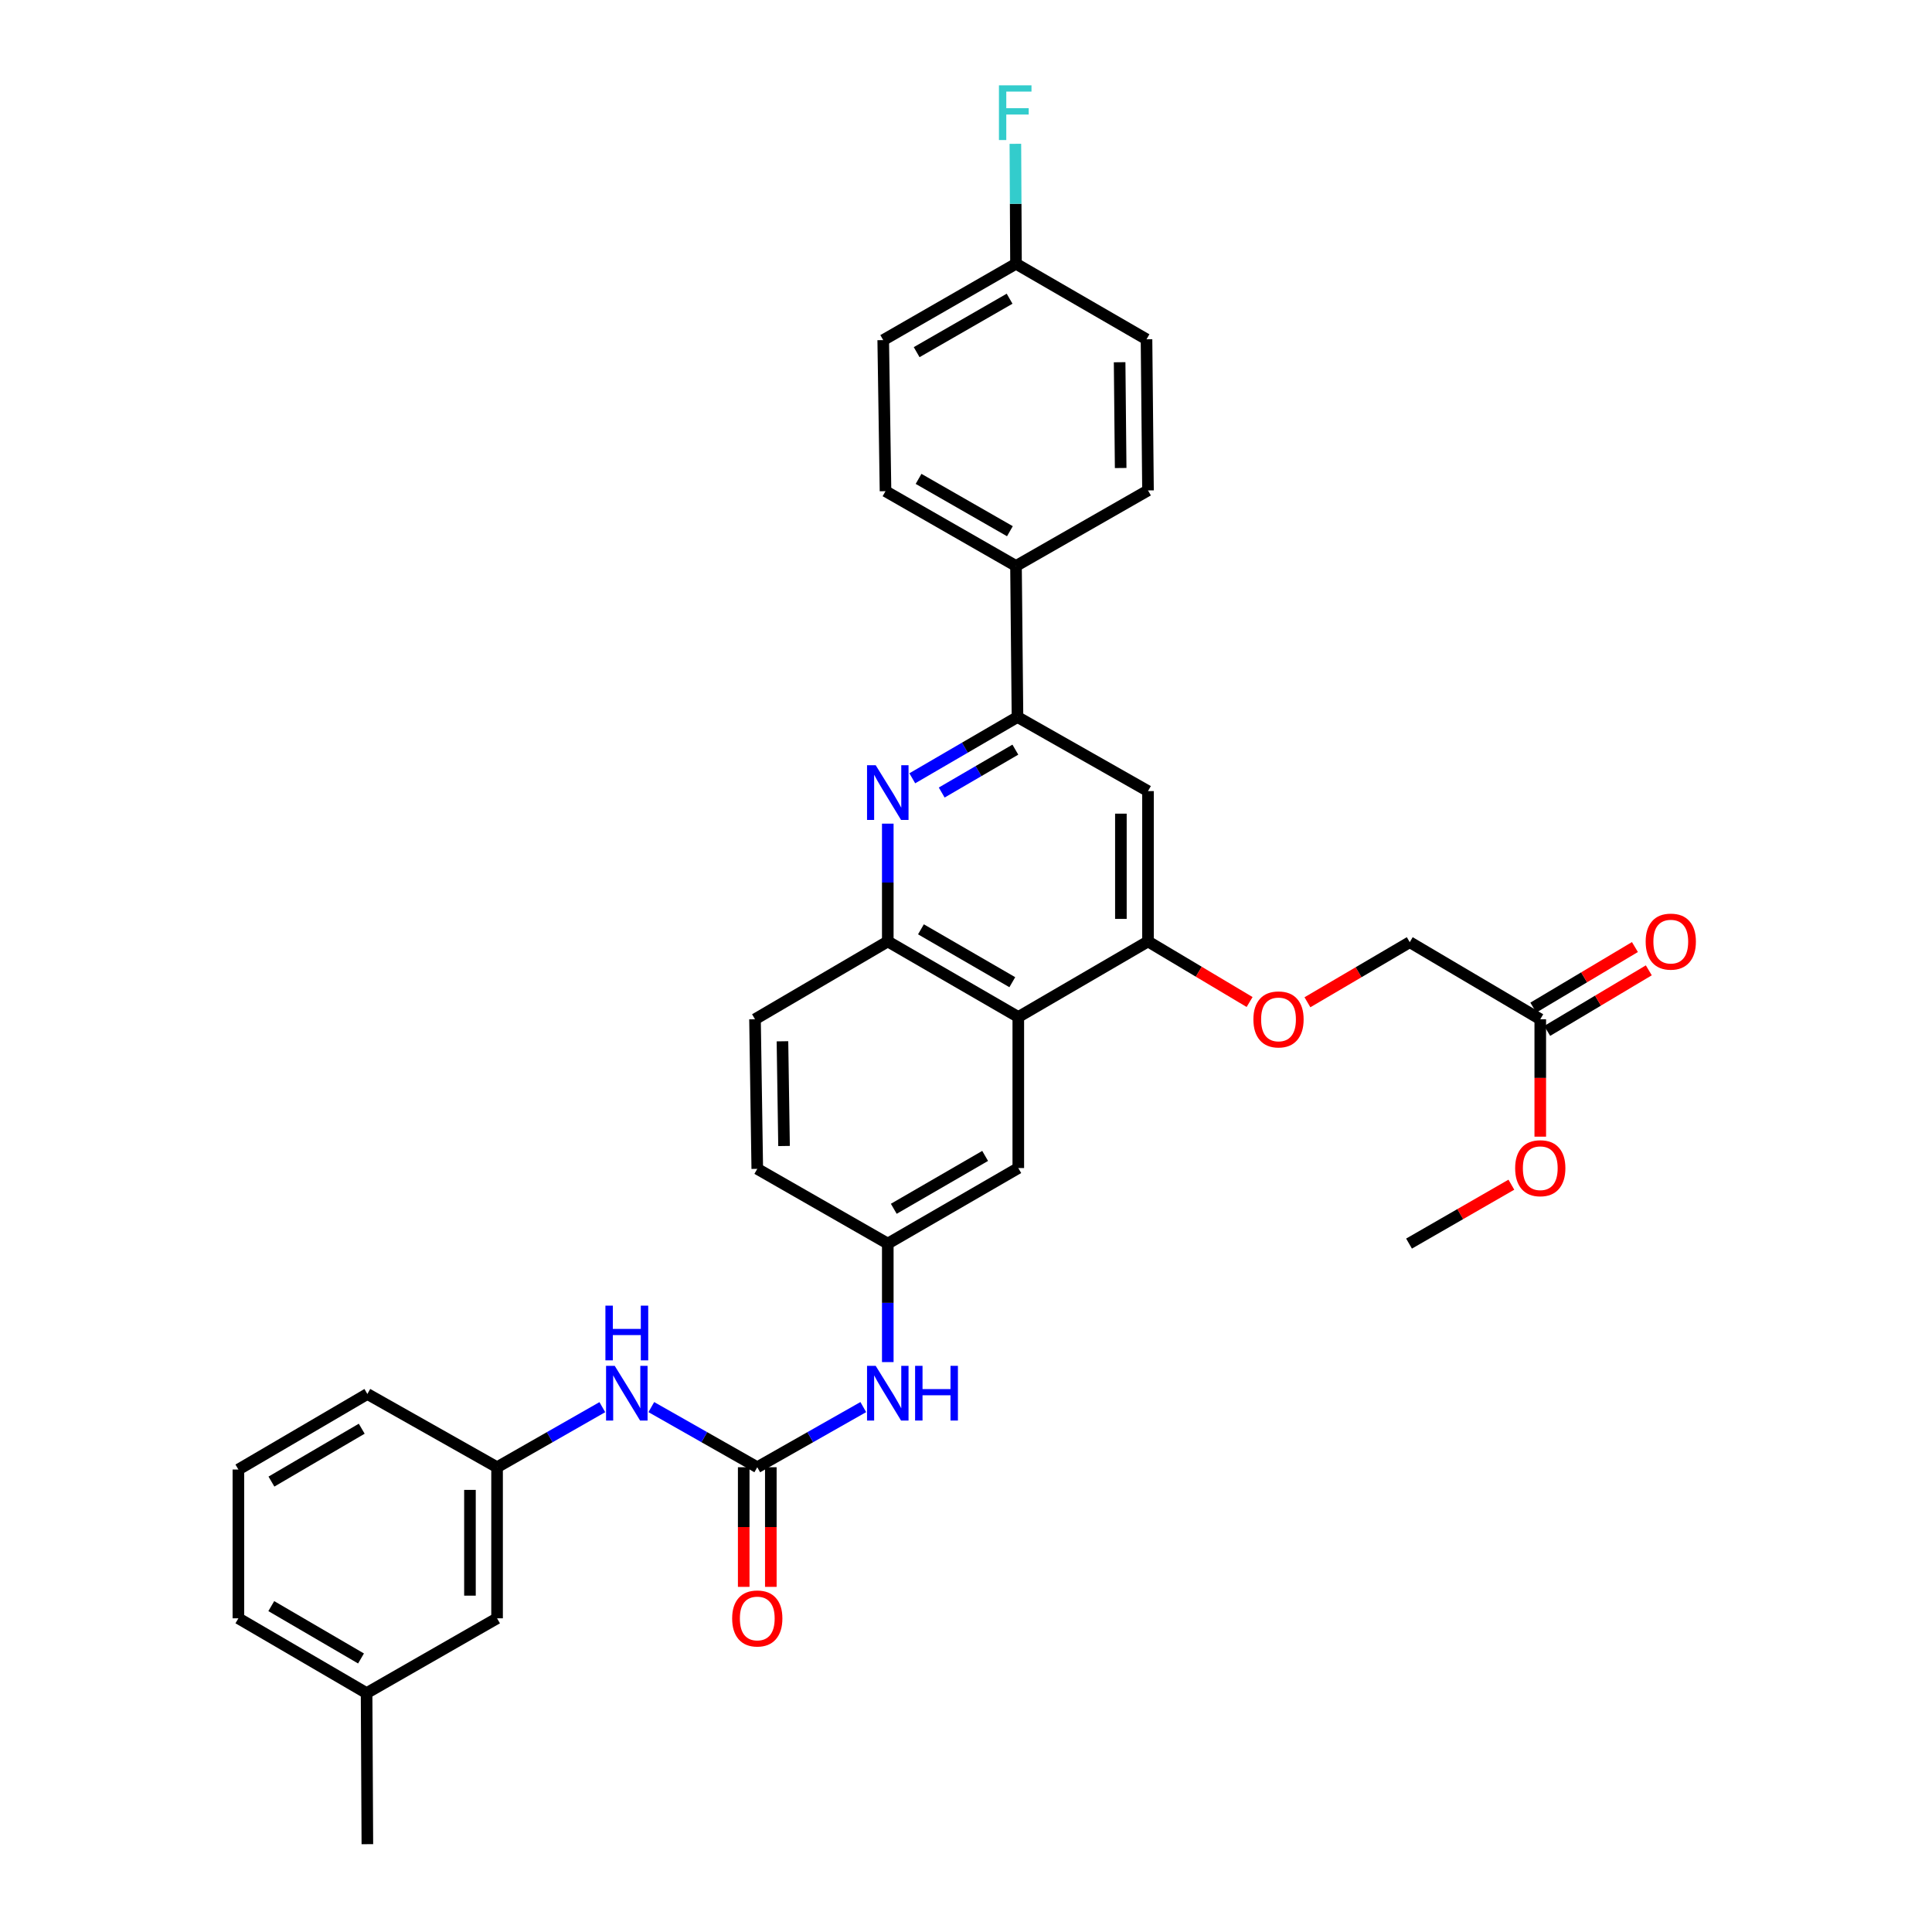 <?xml version='1.0' encoding='iso-8859-1'?>
<svg version='1.1' baseProfile='full'
              xmlns='http://www.w3.org/2000/svg'
                      xmlns:rdkit='http://www.rdkit.org/xml'
                      xmlns:xlink='http://www.w3.org/1999/xlink'
                  xml:space='preserve'
width='1000px' height='1000px' viewBox='0 0 1000 1000'>
<!-- END OF HEADER -->
<rect style='opacity:1.0;fill:#FFFFFF;stroke:none' width='1000' height='1000' x='0' y='0'> </rect>
<path class='bond-2' d='M 472.198,402.844 L 499.424,386.988' style='fill:none;fill-rule:evenodd;stroke:#0000FF;stroke-width:6px;stroke-linecap:butt;stroke-linejoin:miter;stroke-opacity:1' />
<path class='bond-2' d='M 499.424,386.988 L 526.649,371.132' style='fill:none;fill-rule:evenodd;stroke:#000000;stroke-width:6px;stroke-linecap:butt;stroke-linejoin:miter;stroke-opacity:1' />
<path class='bond-2' d='M 487.428,410.214 L 506.486,399.114' style='fill:none;fill-rule:evenodd;stroke:#0000FF;stroke-width:6px;stroke-linecap:butt;stroke-linejoin:miter;stroke-opacity:1' />
<path class='bond-2' d='M 506.486,399.114 L 525.544,388.015' style='fill:none;fill-rule:evenodd;stroke:#000000;stroke-width:6px;stroke-linecap:butt;stroke-linejoin:miter;stroke-opacity:1' />
<path class='bond-4' d='M 459.516,426.317 L 459.516,456.806' style='fill:none;fill-rule:evenodd;stroke:#0000FF;stroke-width:6px;stroke-linecap:butt;stroke-linejoin:miter;stroke-opacity:1' />
<path class='bond-4' d='M 459.516,456.806 L 459.516,487.295' style='fill:none;fill-rule:evenodd;stroke:#000000;stroke-width:6px;stroke-linecap:butt;stroke-linejoin:miter;stroke-opacity:1' />
<path class='bond-0' d='M 527.07,526.393 L 459.516,487.295' style='fill:none;fill-rule:evenodd;stroke:#000000;stroke-width:6px;stroke-linecap:butt;stroke-linejoin:miter;stroke-opacity:1' />
<path class='bond-0' d='M 523.966,508.383 L 476.678,481.014' style='fill:none;fill-rule:evenodd;stroke:#000000;stroke-width:6px;stroke-linecap:butt;stroke-linejoin:miter;stroke-opacity:1' />
<path class='bond-3' d='M 527.07,526.393 L 594.203,487.295' style='fill:none;fill-rule:evenodd;stroke:#000000;stroke-width:6px;stroke-linecap:butt;stroke-linejoin:miter;stroke-opacity:1' />
<path class='bond-9' d='M 527.07,526.393 L 527.07,604.582' style='fill:none;fill-rule:evenodd;stroke:#000000;stroke-width:6px;stroke-linecap:butt;stroke-linejoin:miter;stroke-opacity:1' />
<path class='bond-1' d='M 391.962,759.438 L 419.398,743.872' style='fill:none;fill-rule:evenodd;stroke:#000000;stroke-width:6px;stroke-linecap:butt;stroke-linejoin:miter;stroke-opacity:1' />
<path class='bond-1' d='M 419.398,743.872 L 446.834,728.306' style='fill:none;fill-rule:evenodd;stroke:#0000FF;stroke-width:6px;stroke-linecap:butt;stroke-linejoin:miter;stroke-opacity:1' />
<path class='bond-7' d='M 391.962,759.438 L 364.541,743.873' style='fill:none;fill-rule:evenodd;stroke:#000000;stroke-width:6px;stroke-linecap:butt;stroke-linejoin:miter;stroke-opacity:1' />
<path class='bond-7' d='M 364.541,743.873 L 337.12,728.309' style='fill:none;fill-rule:evenodd;stroke:#0000FF;stroke-width:6px;stroke-linecap:butt;stroke-linejoin:miter;stroke-opacity:1' />
<path class='bond-13' d='M 384.945,759.438 L 384.945,790.398' style='fill:none;fill-rule:evenodd;stroke:#000000;stroke-width:6px;stroke-linecap:butt;stroke-linejoin:miter;stroke-opacity:1' />
<path class='bond-13' d='M 384.945,790.398 L 384.945,821.359' style='fill:none;fill-rule:evenodd;stroke:#FF0000;stroke-width:6px;stroke-linecap:butt;stroke-linejoin:miter;stroke-opacity:1' />
<path class='bond-13' d='M 398.978,759.438 L 398.978,790.398' style='fill:none;fill-rule:evenodd;stroke:#000000;stroke-width:6px;stroke-linecap:butt;stroke-linejoin:miter;stroke-opacity:1' />
<path class='bond-13' d='M 398.978,790.398 L 398.978,821.359' style='fill:none;fill-rule:evenodd;stroke:#FF0000;stroke-width:6px;stroke-linecap:butt;stroke-linejoin:miter;stroke-opacity:1' />
<path class='bond-5' d='M 526.649,371.132 L 594.203,409.474' style='fill:none;fill-rule:evenodd;stroke:#000000;stroke-width:6px;stroke-linecap:butt;stroke-linejoin:miter;stroke-opacity:1' />
<path class='bond-8' d='M 526.649,371.132 L 525.877,292.936' style='fill:none;fill-rule:evenodd;stroke:#000000;stroke-width:6px;stroke-linecap:butt;stroke-linejoin:miter;stroke-opacity:1' />
<path class='bond-10' d='M 594.203,487.295 L 620.497,502.969' style='fill:none;fill-rule:evenodd;stroke:#000000;stroke-width:6px;stroke-linecap:butt;stroke-linejoin:miter;stroke-opacity:1' />
<path class='bond-10' d='M 620.497,502.969 L 646.791,518.642' style='fill:none;fill-rule:evenodd;stroke:#FF0000;stroke-width:6px;stroke-linecap:butt;stroke-linejoin:miter;stroke-opacity:1' />
<path class='bond-33' d='M 594.203,487.295 L 594.203,409.474' style='fill:none;fill-rule:evenodd;stroke:#000000;stroke-width:6px;stroke-linecap:butt;stroke-linejoin:miter;stroke-opacity:1' />
<path class='bond-33' d='M 580.17,475.622 L 580.17,421.147' style='fill:none;fill-rule:evenodd;stroke:#000000;stroke-width:6px;stroke-linecap:butt;stroke-linejoin:miter;stroke-opacity:1' />
<path class='bond-15' d='M 459.516,487.295 L 390.792,527.563' style='fill:none;fill-rule:evenodd;stroke:#000000;stroke-width:6px;stroke-linecap:butt;stroke-linejoin:miter;stroke-opacity:1' />
<path class='bond-6' d='M 459.516,705.016 L 459.516,674.348' style='fill:none;fill-rule:evenodd;stroke:#0000FF;stroke-width:6px;stroke-linecap:butt;stroke-linejoin:miter;stroke-opacity:1' />
<path class='bond-6' d='M 459.516,674.348 L 459.516,643.68' style='fill:none;fill-rule:evenodd;stroke:#000000;stroke-width:6px;stroke-linecap:butt;stroke-linejoin:miter;stroke-opacity:1' />
<path class='bond-14' d='M 311.766,728.344 L 284.524,743.891' style='fill:none;fill-rule:evenodd;stroke:#0000FF;stroke-width:6px;stroke-linecap:butt;stroke-linejoin:miter;stroke-opacity:1' />
<path class='bond-14' d='M 284.524,743.891 L 257.282,759.438' style='fill:none;fill-rule:evenodd;stroke:#000000;stroke-width:6px;stroke-linecap:butt;stroke-linejoin:miter;stroke-opacity:1' />
<path class='bond-17' d='M 525.877,292.936 L 458.339,254.236' style='fill:none;fill-rule:evenodd;stroke:#000000;stroke-width:6px;stroke-linecap:butt;stroke-linejoin:miter;stroke-opacity:1' />
<path class='bond-17' d='M 522.723,274.955 L 475.446,247.865' style='fill:none;fill-rule:evenodd;stroke:#000000;stroke-width:6px;stroke-linecap:butt;stroke-linejoin:miter;stroke-opacity:1' />
<path class='bond-18' d='M 525.877,292.936 L 594.203,253.838' style='fill:none;fill-rule:evenodd;stroke:#000000;stroke-width:6px;stroke-linecap:butt;stroke-linejoin:miter;stroke-opacity:1' />
<path class='bond-34' d='M 527.07,604.582 L 459.516,643.68' style='fill:none;fill-rule:evenodd;stroke:#000000;stroke-width:6px;stroke-linecap:butt;stroke-linejoin:miter;stroke-opacity:1' />
<path class='bond-34' d='M 509.907,598.301 L 462.62,625.669' style='fill:none;fill-rule:evenodd;stroke:#000000;stroke-width:6px;stroke-linecap:butt;stroke-linejoin:miter;stroke-opacity:1' />
<path class='bond-19' d='M 676.727,518.772 L 703.206,503.221' style='fill:none;fill-rule:evenodd;stroke:#FF0000;stroke-width:6px;stroke-linecap:butt;stroke-linejoin:miter;stroke-opacity:1' />
<path class='bond-19' d='M 703.206,503.221 L 729.686,487.67' style='fill:none;fill-rule:evenodd;stroke:#000000;stroke-width:6px;stroke-linecap:butt;stroke-linejoin:miter;stroke-opacity:1' />
<path class='bond-11' d='M 797.24,527.563 L 729.686,487.67' style='fill:none;fill-rule:evenodd;stroke:#000000;stroke-width:6px;stroke-linecap:butt;stroke-linejoin:miter;stroke-opacity:1' />
<path class='bond-16' d='M 800.832,533.59 L 827.126,517.917' style='fill:none;fill-rule:evenodd;stroke:#000000;stroke-width:6px;stroke-linecap:butt;stroke-linejoin:miter;stroke-opacity:1' />
<path class='bond-16' d='M 827.126,517.917 L 853.42,502.243' style='fill:none;fill-rule:evenodd;stroke:#FF0000;stroke-width:6px;stroke-linecap:butt;stroke-linejoin:miter;stroke-opacity:1' />
<path class='bond-16' d='M 793.647,521.536 L 819.941,505.863' style='fill:none;fill-rule:evenodd;stroke:#000000;stroke-width:6px;stroke-linecap:butt;stroke-linejoin:miter;stroke-opacity:1' />
<path class='bond-16' d='M 819.941,505.863 L 846.235,490.189' style='fill:none;fill-rule:evenodd;stroke:#FF0000;stroke-width:6px;stroke-linecap:butt;stroke-linejoin:miter;stroke-opacity:1' />
<path class='bond-25' d='M 797.24,527.563 L 797.24,557.949' style='fill:none;fill-rule:evenodd;stroke:#000000;stroke-width:6px;stroke-linecap:butt;stroke-linejoin:miter;stroke-opacity:1' />
<path class='bond-25' d='M 797.24,557.949 L 797.24,588.336' style='fill:none;fill-rule:evenodd;stroke:#FF0000;stroke-width:6px;stroke-linecap:butt;stroke-linejoin:miter;stroke-opacity:1' />
<path class='bond-12' d='M 459.516,643.68 L 391.962,604.995' style='fill:none;fill-rule:evenodd;stroke:#000000;stroke-width:6px;stroke-linecap:butt;stroke-linejoin:miter;stroke-opacity:1' />
<path class='bond-20' d='M 257.282,759.438 L 257.282,837.634' style='fill:none;fill-rule:evenodd;stroke:#000000;stroke-width:6px;stroke-linecap:butt;stroke-linejoin:miter;stroke-opacity:1' />
<path class='bond-20' d='M 243.249,771.167 L 243.249,825.904' style='fill:none;fill-rule:evenodd;stroke:#000000;stroke-width:6px;stroke-linecap:butt;stroke-linejoin:miter;stroke-opacity:1' />
<path class='bond-29' d='M 257.282,759.438 L 190.149,721.525' style='fill:none;fill-rule:evenodd;stroke:#000000;stroke-width:6px;stroke-linecap:butt;stroke-linejoin:miter;stroke-opacity:1' />
<path class='bond-21' d='M 390.792,527.563 L 391.962,604.995' style='fill:none;fill-rule:evenodd;stroke:#000000;stroke-width:6px;stroke-linecap:butt;stroke-linejoin:miter;stroke-opacity:1' />
<path class='bond-21' d='M 404.999,538.966 L 405.818,593.168' style='fill:none;fill-rule:evenodd;stroke:#000000;stroke-width:6px;stroke-linecap:butt;stroke-linejoin:miter;stroke-opacity:1' />
<path class='bond-24' d='M 458.339,254.236 L 457.154,176.04' style='fill:none;fill-rule:evenodd;stroke:#000000;stroke-width:6px;stroke-linecap:butt;stroke-linejoin:miter;stroke-opacity:1' />
<path class='bond-23' d='M 594.203,253.838 L 593.431,175.619' style='fill:none;fill-rule:evenodd;stroke:#000000;stroke-width:6px;stroke-linecap:butt;stroke-linejoin:miter;stroke-opacity:1' />
<path class='bond-23' d='M 580.055,242.244 L 579.515,187.49' style='fill:none;fill-rule:evenodd;stroke:#000000;stroke-width:6px;stroke-linecap:butt;stroke-linejoin:miter;stroke-opacity:1' />
<path class='bond-27' d='M 257.282,837.634 L 189.744,876.35' style='fill:none;fill-rule:evenodd;stroke:#000000;stroke-width:6px;stroke-linecap:butt;stroke-linejoin:miter;stroke-opacity:1' />
<path class='bond-22' d='M 525.877,136.521 L 593.431,175.619' style='fill:none;fill-rule:evenodd;stroke:#000000;stroke-width:6px;stroke-linecap:butt;stroke-linejoin:miter;stroke-opacity:1' />
<path class='bond-26' d='M 525.877,136.521 L 525.716,105.48' style='fill:none;fill-rule:evenodd;stroke:#000000;stroke-width:6px;stroke-linecap:butt;stroke-linejoin:miter;stroke-opacity:1' />
<path class='bond-26' d='M 525.716,105.48 L 525.555,74.44' style='fill:none;fill-rule:evenodd;stroke:#33CCCC;stroke-width:6px;stroke-linecap:butt;stroke-linejoin:miter;stroke-opacity:1' />
<path class='bond-35' d='M 525.877,136.521 L 457.154,176.04' style='fill:none;fill-rule:evenodd;stroke:#000000;stroke-width:6px;stroke-linecap:butt;stroke-linejoin:miter;stroke-opacity:1' />
<path class='bond-35' d='M 522.564,154.614 L 474.458,182.277' style='fill:none;fill-rule:evenodd;stroke:#000000;stroke-width:6px;stroke-linecap:butt;stroke-linejoin:miter;stroke-opacity:1' />
<path class='bond-32' d='M 782.28,613.192 L 755.796,628.436' style='fill:none;fill-rule:evenodd;stroke:#FF0000;stroke-width:6px;stroke-linecap:butt;stroke-linejoin:miter;stroke-opacity:1' />
<path class='bond-32' d='M 755.796,628.436 L 729.311,643.68' style='fill:none;fill-rule:evenodd;stroke:#000000;stroke-width:6px;stroke-linecap:butt;stroke-linejoin:miter;stroke-opacity:1' />
<path class='bond-31' d='M 189.744,876.35 L 190.149,954.545' style='fill:none;fill-rule:evenodd;stroke:#000000;stroke-width:6px;stroke-linecap:butt;stroke-linejoin:miter;stroke-opacity:1' />
<path class='bond-36' d='M 189.744,876.35 L 123.39,837.634' style='fill:none;fill-rule:evenodd;stroke:#000000;stroke-width:6px;stroke-linecap:butt;stroke-linejoin:miter;stroke-opacity:1' />
<path class='bond-36' d='M 186.863,858.421 L 140.416,831.32' style='fill:none;fill-rule:evenodd;stroke:#000000;stroke-width:6px;stroke-linecap:butt;stroke-linejoin:miter;stroke-opacity:1' />
<path class='bond-28' d='M 123.39,760.623 L 190.149,721.525' style='fill:none;fill-rule:evenodd;stroke:#000000;stroke-width:6px;stroke-linecap:butt;stroke-linejoin:miter;stroke-opacity:1' />
<path class='bond-28' d='M 140.496,766.867 L 187.227,739.499' style='fill:none;fill-rule:evenodd;stroke:#000000;stroke-width:6px;stroke-linecap:butt;stroke-linejoin:miter;stroke-opacity:1' />
<path class='bond-30' d='M 123.39,760.623 L 123.39,837.634' style='fill:none;fill-rule:evenodd;stroke:#000000;stroke-width:6px;stroke-linecap:butt;stroke-linejoin:miter;stroke-opacity:1' />
<path  class='atom-0' d='M 453.256 396.07
L 462.536 411.07
Q 463.456 412.55, 464.936 415.23
Q 466.416 417.91, 466.496 418.07
L 466.496 396.07
L 470.256 396.07
L 470.256 424.39
L 466.376 424.39
L 456.416 407.99
Q 455.256 406.07, 454.016 403.87
Q 452.816 401.67, 452.456 400.99
L 452.456 424.39
L 448.776 424.39
L 448.776 396.07
L 453.256 396.07
' fill='#0000FF'/>
<path  class='atom-7' d='M 453.256 706.951
L 462.536 721.951
Q 463.456 723.431, 464.936 726.111
Q 466.416 728.791, 466.496 728.951
L 466.496 706.951
L 470.256 706.951
L 470.256 735.271
L 466.376 735.271
L 456.416 718.871
Q 455.256 716.951, 454.016 714.751
Q 452.816 712.551, 452.456 711.871
L 452.456 735.271
L 448.776 735.271
L 448.776 706.951
L 453.256 706.951
' fill='#0000FF'/>
<path  class='atom-7' d='M 473.656 706.951
L 477.496 706.951
L 477.496 718.991
L 491.976 718.991
L 491.976 706.951
L 495.816 706.951
L 495.816 735.271
L 491.976 735.271
L 491.976 722.191
L 477.496 722.191
L 477.496 735.271
L 473.656 735.271
L 473.656 706.951
' fill='#0000FF'/>
<path  class='atom-8' d='M 318.179 706.951
L 327.459 721.951
Q 328.379 723.431, 329.859 726.111
Q 331.339 728.791, 331.419 728.951
L 331.419 706.951
L 335.179 706.951
L 335.179 735.271
L 331.299 735.271
L 321.339 718.871
Q 320.179 716.951, 318.939 714.751
Q 317.739 712.551, 317.379 711.871
L 317.379 735.271
L 313.699 735.271
L 313.699 706.951
L 318.179 706.951
' fill='#0000FF'/>
<path  class='atom-8' d='M 313.359 675.799
L 317.199 675.799
L 317.199 687.839
L 331.679 687.839
L 331.679 675.799
L 335.519 675.799
L 335.519 704.119
L 331.679 704.119
L 331.679 691.039
L 317.199 691.039
L 317.199 704.119
L 313.359 704.119
L 313.359 675.799
' fill='#0000FF'/>
<path  class='atom-11' d='M 648.757 527.643
Q 648.757 520.843, 652.117 517.043
Q 655.477 513.243, 661.757 513.243
Q 668.037 513.243, 671.397 517.043
Q 674.757 520.843, 674.757 527.643
Q 674.757 534.523, 671.357 538.443
Q 667.957 542.323, 661.757 542.323
Q 655.517 542.323, 652.117 538.443
Q 648.757 534.563, 648.757 527.643
M 661.757 539.123
Q 666.077 539.123, 668.397 536.243
Q 670.757 533.323, 670.757 527.643
Q 670.757 522.083, 668.397 519.283
Q 666.077 516.443, 661.757 516.443
Q 657.437 516.443, 655.077 519.243
Q 652.757 522.043, 652.757 527.643
Q 652.757 533.363, 655.077 536.243
Q 657.437 539.123, 661.757 539.123
' fill='#FF0000'/>
<path  class='atom-14' d='M 378.962 837.714
Q 378.962 830.914, 382.322 827.114
Q 385.682 823.314, 391.962 823.314
Q 398.242 823.314, 401.602 827.114
Q 404.962 830.914, 404.962 837.714
Q 404.962 844.594, 401.562 848.514
Q 398.162 852.394, 391.962 852.394
Q 385.722 852.394, 382.322 848.514
Q 378.962 844.634, 378.962 837.714
M 391.962 849.194
Q 396.282 849.194, 398.602 846.314
Q 400.962 843.394, 400.962 837.714
Q 400.962 832.154, 398.602 829.354
Q 396.282 826.514, 391.962 826.514
Q 387.642 826.514, 385.282 829.314
Q 382.962 832.114, 382.962 837.714
Q 382.962 843.434, 385.282 846.314
Q 387.642 849.194, 391.962 849.194
' fill='#FF0000'/>
<path  class='atom-17' d='M 851.794 487.375
Q 851.794 480.575, 855.154 476.775
Q 858.514 472.975, 864.794 472.975
Q 871.074 472.975, 874.434 476.775
Q 877.794 480.575, 877.794 487.375
Q 877.794 494.255, 874.394 498.175
Q 870.994 502.055, 864.794 502.055
Q 858.554 502.055, 855.154 498.175
Q 851.794 494.295, 851.794 487.375
M 864.794 498.855
Q 869.114 498.855, 871.434 495.975
Q 873.794 493.055, 873.794 487.375
Q 873.794 481.815, 871.434 479.015
Q 869.114 476.175, 864.794 476.175
Q 860.474 476.175, 858.114 478.975
Q 855.794 481.775, 855.794 487.375
Q 855.794 493.095, 858.114 495.975
Q 860.474 498.855, 864.794 498.855
' fill='#FF0000'/>
<path  class='atom-26' d='M 784.24 604.662
Q 784.24 597.862, 787.6 594.062
Q 790.96 590.262, 797.24 590.262
Q 803.52 590.262, 806.88 594.062
Q 810.24 597.862, 810.24 604.662
Q 810.24 611.542, 806.84 615.462
Q 803.44 619.342, 797.24 619.342
Q 791 619.342, 787.6 615.462
Q 784.24 611.582, 784.24 604.662
M 797.24 616.142
Q 801.56 616.142, 803.88 613.262
Q 806.24 610.342, 806.24 604.662
Q 806.24 599.102, 803.88 596.302
Q 801.56 593.462, 797.24 593.462
Q 792.92 593.462, 790.56 596.262
Q 788.24 599.062, 788.24 604.662
Q 788.24 610.382, 790.56 613.262
Q 792.92 616.142, 797.24 616.142
' fill='#FF0000'/>
<path  class='atom-27' d='M 517.052 44.165
L 533.892 44.165
L 533.892 47.405
L 520.852 47.405
L 520.852 56.005
L 532.452 56.005
L 532.452 59.285
L 520.852 59.285
L 520.852 72.485
L 517.052 72.485
L 517.052 44.165
' fill='#33CCCC'/>
</svg>
